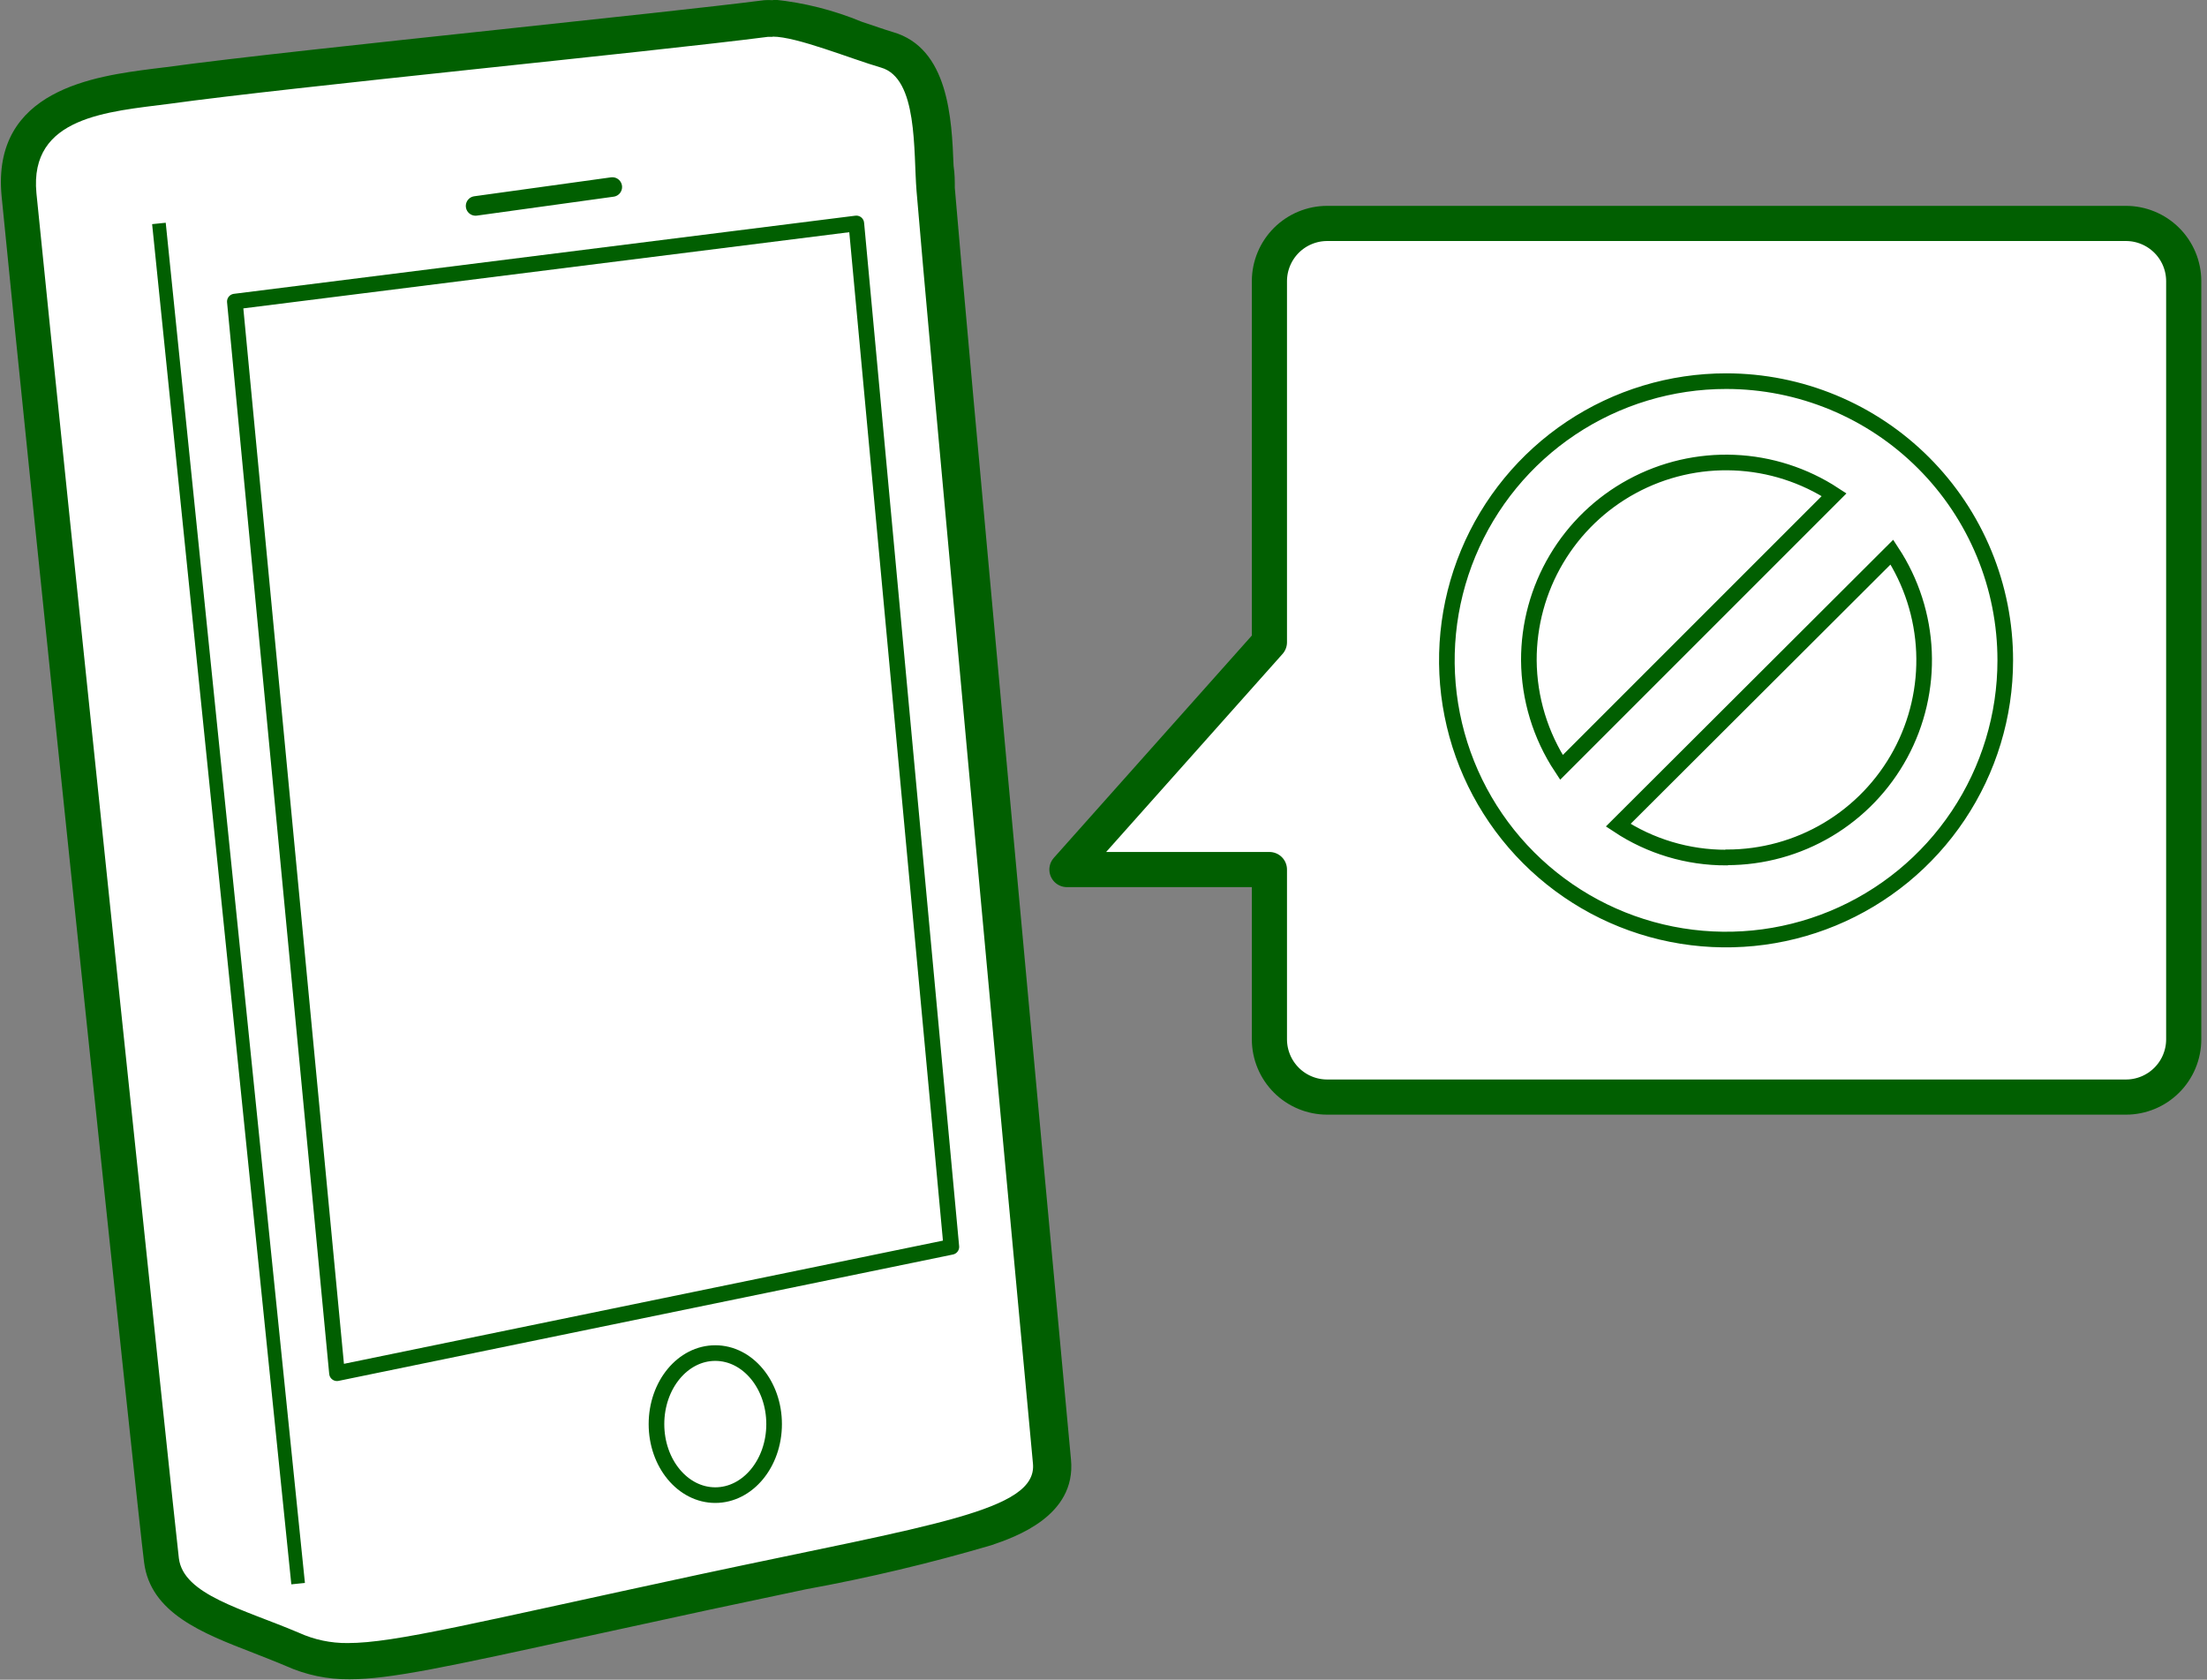 <svg width="113" height="86" viewBox="0 0 113 86" fill="none" xmlns="http://www.w3.org/2000/svg">
<rect x="0" y="0" width="113" height="86" fill="#808080" stroke="none"/>
<g clip-path="url(#clip0_2865_3834)">
<path d="M17.796 85.062C16.805 85.074 15.823 84.868 14.92 84.458L13.201 83.77C10.774 82.832 8.471 81.947 8.221 79.894C7.971 77.842 2.324 23.943 0.927 9.982C0.479 5.439 4.907 4.855 7.835 4.48L8.533 4.386C11.909 3.918 18.859 3.178 25.579 2.469C31.143 1.875 36.405 1.313 39.197 0.958H39.51C40.939 1.121 42.34 1.471 43.677 2C44.282 2.209 44.844 2.396 45.303 2.532C47.511 3.167 47.637 6.272 47.73 8.533C47.73 8.96 47.73 9.346 47.793 9.69C48.293 15.837 52.388 60.348 53.742 74.831C54.013 77.717 50.179 78.519 40.906 80.457L35.977 81.499L29.601 82.885C22.672 84.427 19.765 85.062 17.796 85.062Z" fill="white"/>
<path d="M39.562 1.875C40.802 1.875 43.563 3.011 45.105 3.459C47.011 4.001 46.761 7.752 46.928 9.783C47.418 15.806 51.45 59.556 52.888 74.935C53.117 77.362 47.741 78.06 35.852 80.603C24.318 83.082 20.224 84.124 17.806 84.124C16.941 84.134 16.083 83.953 15.295 83.593C12.42 82.374 9.388 81.655 9.158 79.78C8.929 77.904 3.292 24.162 1.865 9.888C1.49 5.96 5.543 5.72 8.679 5.314C14.837 4.459 33.164 2.678 39.322 1.886H39.562V1.875ZM39.562 0.01C39.416 -0.001 39.27 -0.001 39.124 0.01C36.353 0.365 31.101 0.917 25.579 1.511C18.848 2.23 11.899 2.969 8.502 3.438L7.814 3.522C4.928 3.897 -0.448 4.563 0.083 10.054C1.438 23.943 7.106 78.029 7.377 79.988C7.7 82.593 10.377 83.624 12.961 84.624C13.514 84.843 14.087 85.062 14.649 85.302C15.668 85.759 16.773 85.99 17.89 85.979C19.974 85.979 22.891 85.343 29.955 83.801L36.332 82.416L41.25 81.374C44.458 80.789 47.634 80.034 50.762 79.113C51.95 78.706 55.107 77.633 54.836 74.737C53.482 60.254 49.387 15.743 48.887 9.617C48.887 9.283 48.887 8.898 48.824 8.491C48.731 6.085 48.574 2.448 45.699 1.636C45.282 1.511 44.719 1.313 44.125 1.115C42.691 0.521 41.179 0.138 39.635 -0.021L39.562 0.01Z" fill="#015F01"/>
<path d="M12.024 15.441L43.844 11.44L48.71 63.839L17.254 70.309L12.024 15.441Z" stroke="#015F01" stroke-width="0.8" stroke-linecap="round" stroke-linejoin="round"/>
<path d="M24.35 10.544L31.351 9.575" stroke="#015F01" stroke-linecap="round" stroke-linejoin="round"/>
<path d="M36.623 76.55C38.286 76.55 39.635 74.922 39.635 72.914C39.635 70.905 38.286 69.277 36.623 69.277C34.96 69.277 33.612 70.905 33.612 72.914C33.612 74.922 34.96 76.55 36.623 76.55Z" stroke="#015F01" stroke-width="0.8" stroke-miterlimit="10"/>
<path d="M108.849 56.17H67.954C67.171 56.17 66.42 55.86 65.865 55.307C65.311 54.754 64.998 54.004 64.995 53.221V44.521H54.628L64.995 32.883V14.389C64.998 13.606 65.311 12.856 65.865 12.303C66.42 11.751 67.171 11.44 67.954 11.44H108.849C109.632 11.44 110.383 11.751 110.938 12.303C111.493 12.856 111.806 13.606 111.808 14.389V53.221C111.806 54.004 111.493 54.754 110.938 55.307C110.383 55.86 109.632 56.17 108.849 56.17Z" fill="white" stroke="#015F01" stroke-width="1.8" stroke-linejoin="round"/>
<path d="M88.386 19.515C85.558 19.513 82.793 20.35 80.441 21.919C78.089 23.489 76.255 25.721 75.172 28.332C74.088 30.944 73.803 33.819 74.354 36.593C74.904 39.366 76.265 41.914 78.264 43.915C80.263 45.915 82.81 47.278 85.583 47.83C88.356 48.382 91.231 48.1 93.844 47.018C96.456 45.937 98.69 44.104 100.261 41.753C101.832 39.402 102.671 36.638 102.671 33.81C102.672 31.933 102.304 30.075 101.586 28.34C100.869 26.606 99.817 25.03 98.49 23.703C97.164 22.375 95.589 21.322 93.855 20.604C92.121 19.885 90.263 19.515 88.386 19.515ZM78.279 33.81C78.273 31.987 78.76 30.195 79.69 28.627C80.62 27.058 81.957 25.77 83.56 24.901C85.163 24.031 86.971 23.611 88.793 23.687C90.615 23.762 92.383 24.33 93.908 25.329L79.947 39.291C78.872 37.664 78.293 35.76 78.279 33.81ZM88.386 43.907C86.419 43.912 84.494 43.336 82.853 42.25L96.867 28.267C97.865 29.79 98.432 31.555 98.509 33.374C98.586 35.194 98.169 37 97.303 38.602C96.437 40.203 95.154 41.541 93.59 42.473C92.025 43.405 90.238 43.897 88.417 43.896L88.386 43.907Z" fill="white" stroke="#015F01" stroke-width="0.8" stroke-miterlimit="10"/>
<path d="M8.137 11.44L15.264 81.082" stroke="#015F01" stroke-width="0.7" stroke-miterlimit="10"/>
</g>
<defs>
<clipPath id="clip0_2865_3834">
<rect width="112.746" height="86" fill="white"/>
</clipPath>
</defs>
</svg>
